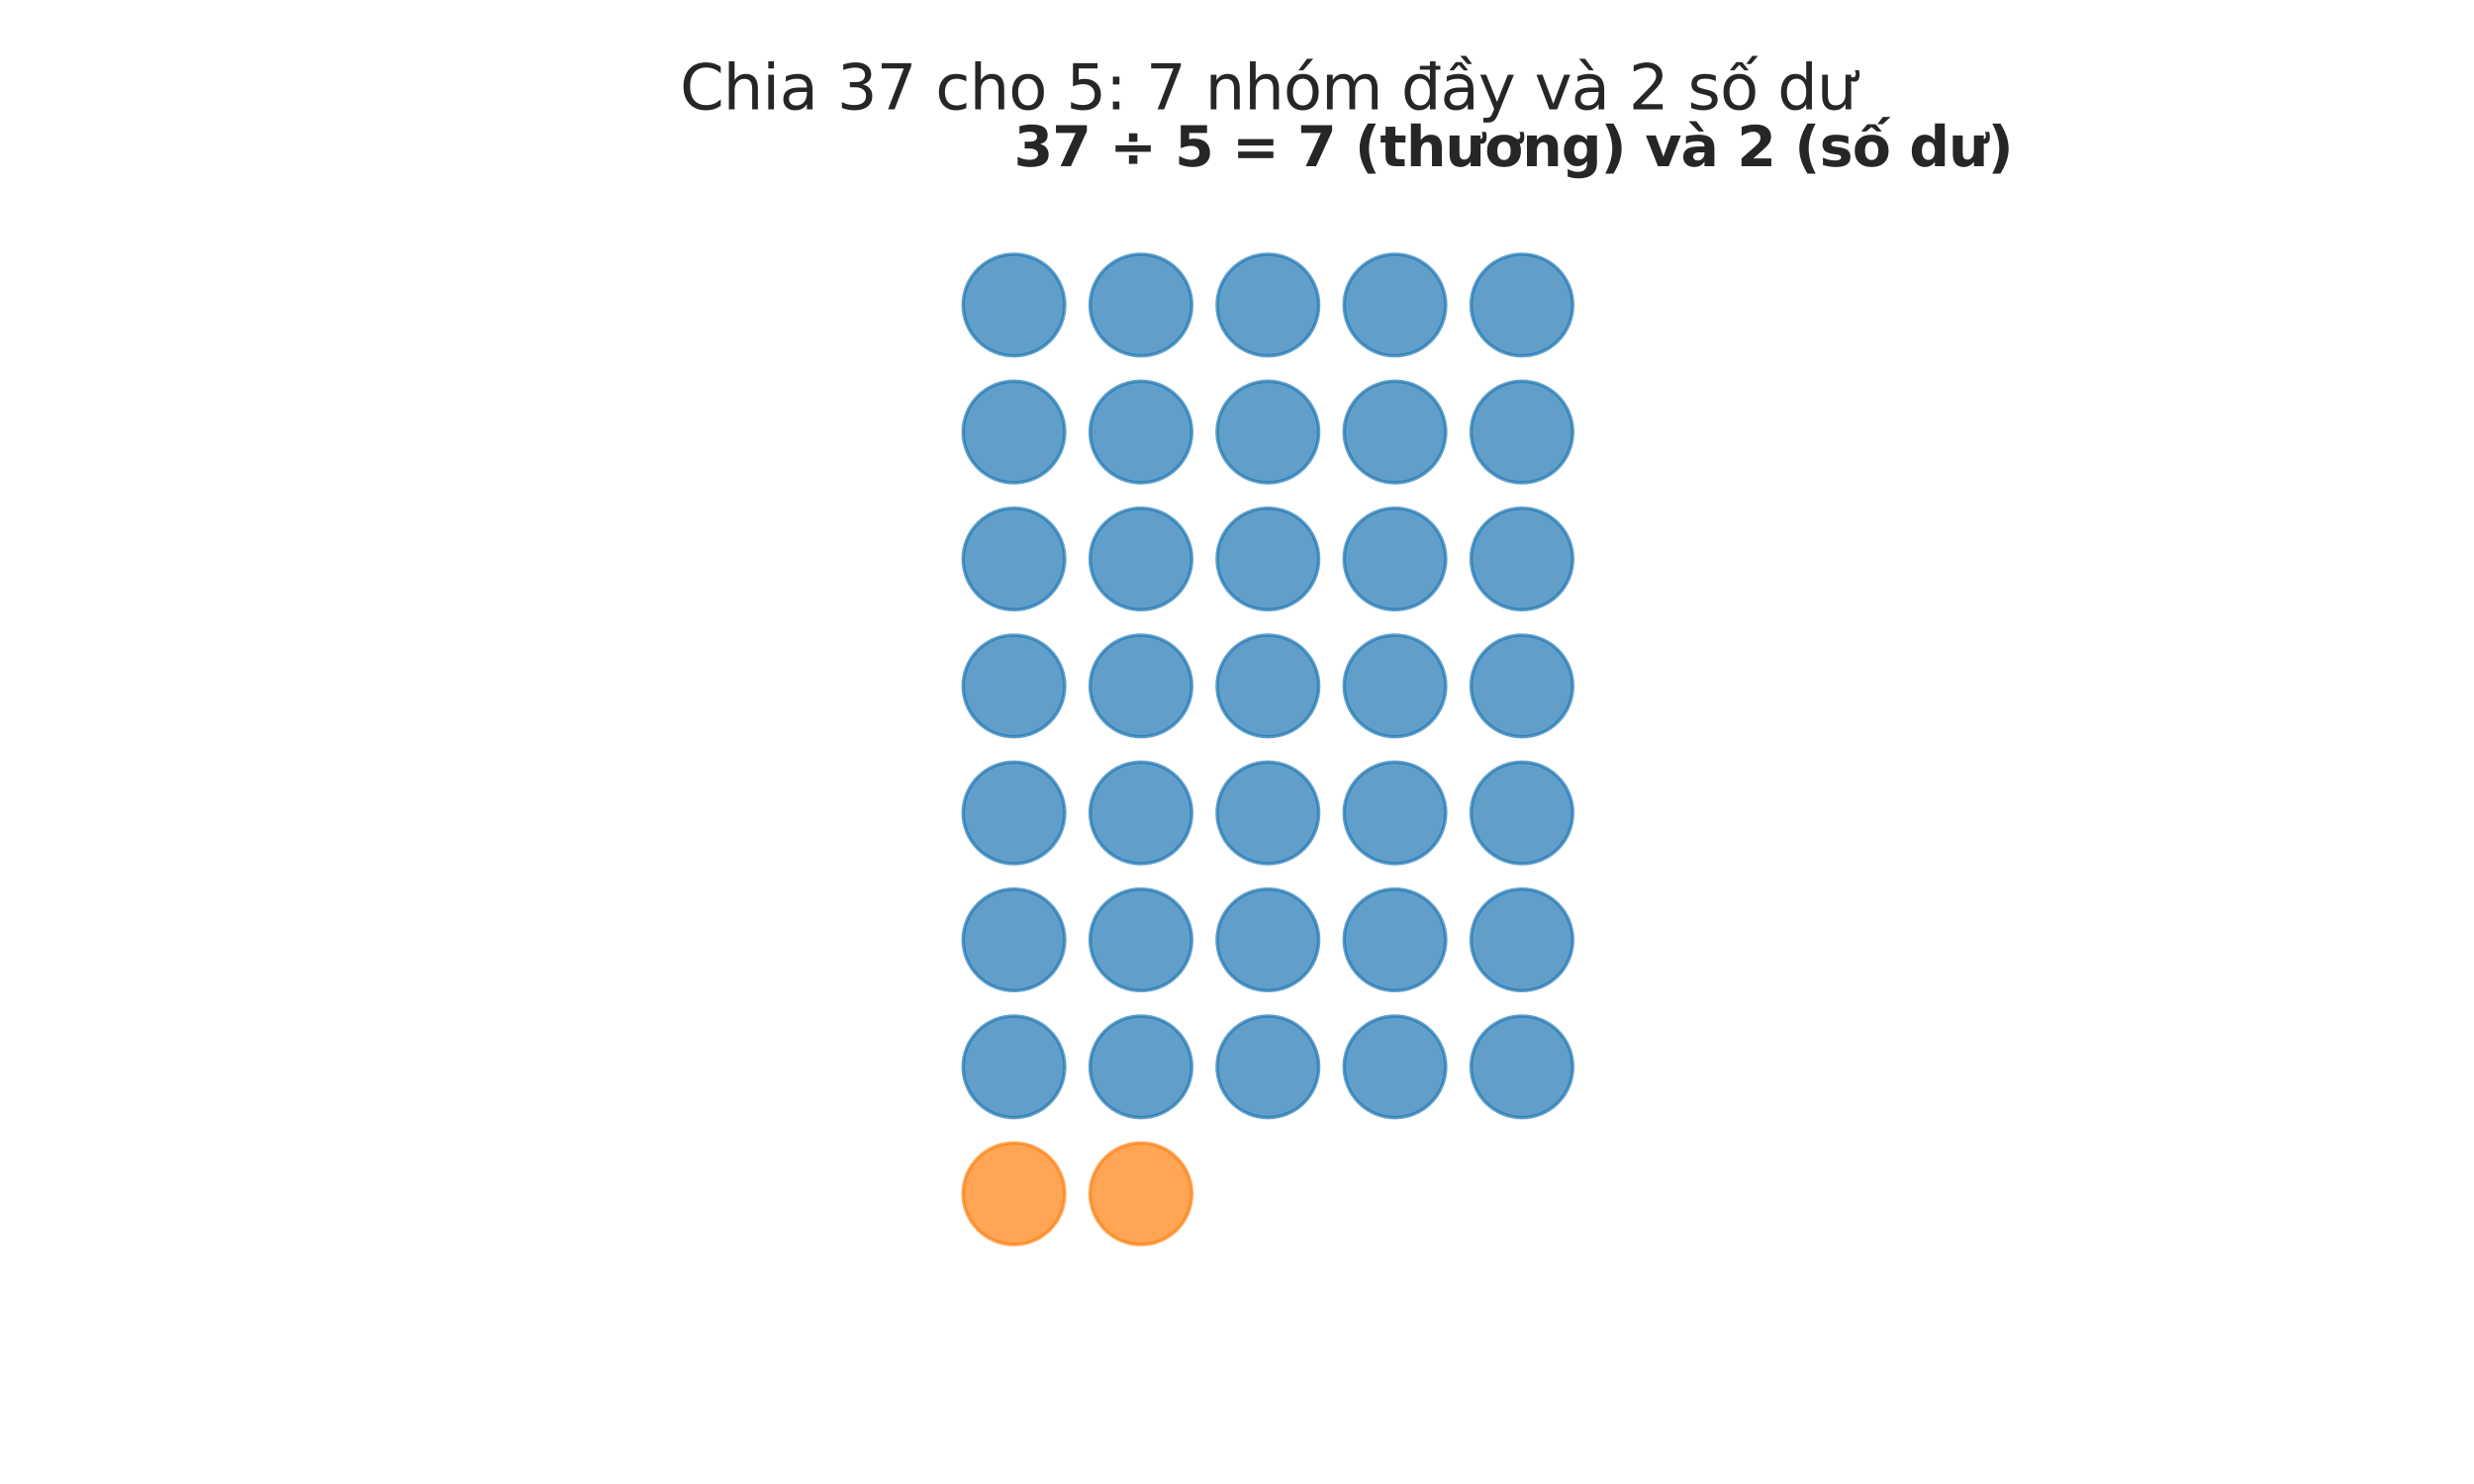 <?xml version="1.0" encoding="utf-8" standalone="no"?>
<!DOCTYPE svg PUBLIC "-//W3C//DTD SVG 1.1//EN"
  "http://www.w3.org/Graphics/SVG/1.1/DTD/svg11.dtd">
<svg xmlns:xlink="http://www.w3.org/1999/xlink" width="720pt" height="432pt" viewBox="0 0 720 432" xmlns="http://www.w3.org/2000/svg" version="1.1">
 <defs>
  <style type="text/css">*{stroke-linejoin: round; stroke-linecap: butt}</style>
 </defs>
 <g id="figure_1">
  <g id="patch_1">
   <path d="M 0 432 
L 720 432 
L 720 0 
L 0 0 
z
" style="fill: #ffffff"/>
  </g>
  <g id="axes_1">
   <g id="patch_2">
    <path d="M 295.08 103.584 
C 299.001 103.584 302.761 102.026 305.534 99.254 
C 308.306 96.481 309.864 92.721 309.864 88.8 
C 309.864 84.879 308.306 81.119 305.534 78.346 
C 302.761 75.574 299.001 74.016 295.08 74.016 
C 291.159 74.016 287.399 75.574 284.626 78.346 
C 281.854 81.119 280.296 84.879 280.296 88.8 
C 280.296 92.721 281.854 96.481 284.626 99.254 
C 287.399 102.026 291.159 103.584 295.08 103.584 
z
" clip-path="url(#p9a224da00a)" style="fill: #1f77b4; opacity: 0.7; stroke: #1f77b4; stroke-linejoin: miter"/>
   </g>
   <g id="patch_3">
    <path d="M 332.04 103.584 
C 335.961 103.584 339.721 102.026 342.494 99.254 
C 345.266 96.481 346.824 92.721 346.824 88.8 
C 346.824 84.879 345.266 81.119 342.494 78.346 
C 339.721 75.574 335.961 74.016 332.04 74.016 
C 328.119 74.016 324.359 75.574 321.586 78.346 
C 318.814 81.119 317.256 84.879 317.256 88.8 
C 317.256 92.721 318.814 96.481 321.586 99.254 
C 324.359 102.026 328.119 103.584 332.04 103.584 
z
" clip-path="url(#p9a224da00a)" style="fill: #1f77b4; opacity: 0.7; stroke: #1f77b4; stroke-linejoin: miter"/>
   </g>
   <g id="patch_4">
    <path d="M 369 103.584 
C 372.921 103.584 376.681 102.026 379.454 99.254 
C 382.226 96.481 383.784 92.721 383.784 88.8 
C 383.784 84.879 382.226 81.119 379.454 78.346 
C 376.681 75.574 372.921 74.016 369 74.016 
C 365.079 74.016 361.319 75.574 358.546 78.346 
C 355.774 81.119 354.216 84.879 354.216 88.8 
C 354.216 92.721 355.774 96.481 358.546 99.254 
C 361.319 102.026 365.079 103.584 369 103.584 
z
" clip-path="url(#p9a224da00a)" style="fill: #1f77b4; opacity: 0.7; stroke: #1f77b4; stroke-linejoin: miter"/>
   </g>
   <g id="patch_5">
    <path d="M 405.96 103.584 
C 409.881 103.584 413.641 102.026 416.414 99.254 
C 419.186 96.481 420.744 92.721 420.744 88.8 
C 420.744 84.879 419.186 81.119 416.414 78.346 
C 413.641 75.574 409.881 74.016 405.96 74.016 
C 402.039 74.016 398.279 75.574 395.506 78.346 
C 392.734 81.119 391.176 84.879 391.176 88.8 
C 391.176 92.721 392.734 96.481 395.506 99.254 
C 398.279 102.026 402.039 103.584 405.96 103.584 
z
" clip-path="url(#p9a224da00a)" style="fill: #1f77b4; opacity: 0.7; stroke: #1f77b4; stroke-linejoin: miter"/>
   </g>
   <g id="patch_6">
    <path d="M 442.92 103.584 
C 446.841 103.584 450.601 102.026 453.374 99.254 
C 456.146 96.481 457.704 92.721 457.704 88.8 
C 457.704 84.879 456.146 81.119 453.374 78.346 
C 450.601 75.574 446.841 74.016 442.92 74.016 
C 438.999 74.016 435.239 75.574 432.466 78.346 
C 429.694 81.119 428.136 84.879 428.136 88.8 
C 428.136 92.721 429.694 96.481 432.466 99.254 
C 435.239 102.026 438.999 103.584 442.92 103.584 
z
" clip-path="url(#p9a224da00a)" style="fill: #1f77b4; opacity: 0.7; stroke: #1f77b4; stroke-linejoin: miter"/>
   </g>
   <g id="patch_7">
    <path d="M 295.08 140.544 
C 299.001 140.544 302.761 138.986 305.534 136.214 
C 308.306 133.441 309.864 129.681 309.864 125.76 
C 309.864 121.839 308.306 118.079 305.534 115.306 
C 302.761 112.534 299.001 110.976 295.08 110.976 
C 291.159 110.976 287.399 112.534 284.626 115.306 
C 281.854 118.079 280.296 121.839 280.296 125.76 
C 280.296 129.681 281.854 133.441 284.626 136.214 
C 287.399 138.986 291.159 140.544 295.08 140.544 
z
" clip-path="url(#p9a224da00a)" style="fill: #1f77b4; opacity: 0.7; stroke: #1f77b4; stroke-linejoin: miter"/>
   </g>
   <g id="patch_8">
    <path d="M 332.04 140.544 
C 335.961 140.544 339.721 138.986 342.494 136.214 
C 345.266 133.441 346.824 129.681 346.824 125.76 
C 346.824 121.839 345.266 118.079 342.494 115.306 
C 339.721 112.534 335.961 110.976 332.04 110.976 
C 328.119 110.976 324.359 112.534 321.586 115.306 
C 318.814 118.079 317.256 121.839 317.256 125.76 
C 317.256 129.681 318.814 133.441 321.586 136.214 
C 324.359 138.986 328.119 140.544 332.04 140.544 
z
" clip-path="url(#p9a224da00a)" style="fill: #1f77b4; opacity: 0.7; stroke: #1f77b4; stroke-linejoin: miter"/>
   </g>
   <g id="patch_9">
    <path d="M 369 140.544 
C 372.921 140.544 376.681 138.986 379.454 136.214 
C 382.226 133.441 383.784 129.681 383.784 125.76 
C 383.784 121.839 382.226 118.079 379.454 115.306 
C 376.681 112.534 372.921 110.976 369 110.976 
C 365.079 110.976 361.319 112.534 358.546 115.306 
C 355.774 118.079 354.216 121.839 354.216 125.76 
C 354.216 129.681 355.774 133.441 358.546 136.214 
C 361.319 138.986 365.079 140.544 369 140.544 
z
" clip-path="url(#p9a224da00a)" style="fill: #1f77b4; opacity: 0.7; stroke: #1f77b4; stroke-linejoin: miter"/>
   </g>
   <g id="patch_10">
    <path d="M 405.96 140.544 
C 409.881 140.544 413.641 138.986 416.414 136.214 
C 419.186 133.441 420.744 129.681 420.744 125.76 
C 420.744 121.839 419.186 118.079 416.414 115.306 
C 413.641 112.534 409.881 110.976 405.96 110.976 
C 402.039 110.976 398.279 112.534 395.506 115.306 
C 392.734 118.079 391.176 121.839 391.176 125.76 
C 391.176 129.681 392.734 133.441 395.506 136.214 
C 398.279 138.986 402.039 140.544 405.96 140.544 
z
" clip-path="url(#p9a224da00a)" style="fill: #1f77b4; opacity: 0.7; stroke: #1f77b4; stroke-linejoin: miter"/>
   </g>
   <g id="patch_11">
    <path d="M 442.92 140.544 
C 446.841 140.544 450.601 138.986 453.374 136.214 
C 456.146 133.441 457.704 129.681 457.704 125.76 
C 457.704 121.839 456.146 118.079 453.374 115.306 
C 450.601 112.534 446.841 110.976 442.92 110.976 
C 438.999 110.976 435.239 112.534 432.466 115.306 
C 429.694 118.079 428.136 121.839 428.136 125.76 
C 428.136 129.681 429.694 133.441 432.466 136.214 
C 435.239 138.986 438.999 140.544 442.92 140.544 
z
" clip-path="url(#p9a224da00a)" style="fill: #1f77b4; opacity: 0.7; stroke: #1f77b4; stroke-linejoin: miter"/>
   </g>
   <g id="patch_12">
    <path d="M 295.08 177.504 
C 299.001 177.504 302.761 175.946 305.534 173.174 
C 308.306 170.401 309.864 166.641 309.864 162.72 
C 309.864 158.799 308.306 155.039 305.534 152.266 
C 302.761 149.494 299.001 147.936 295.08 147.936 
C 291.159 147.936 287.399 149.494 284.626 152.266 
C 281.854 155.039 280.296 158.799 280.296 162.72 
C 280.296 166.641 281.854 170.401 284.626 173.174 
C 287.399 175.946 291.159 177.504 295.08 177.504 
z
" clip-path="url(#p9a224da00a)" style="fill: #1f77b4; opacity: 0.7; stroke: #1f77b4; stroke-linejoin: miter"/>
   </g>
   <g id="patch_13">
    <path d="M 332.04 177.504 
C 335.961 177.504 339.721 175.946 342.494 173.174 
C 345.266 170.401 346.824 166.641 346.824 162.72 
C 346.824 158.799 345.266 155.039 342.494 152.266 
C 339.721 149.494 335.961 147.936 332.04 147.936 
C 328.119 147.936 324.359 149.494 321.586 152.266 
C 318.814 155.039 317.256 158.799 317.256 162.72 
C 317.256 166.641 318.814 170.401 321.586 173.174 
C 324.359 175.946 328.119 177.504 332.04 177.504 
z
" clip-path="url(#p9a224da00a)" style="fill: #1f77b4; opacity: 0.7; stroke: #1f77b4; stroke-linejoin: miter"/>
   </g>
   <g id="patch_14">
    <path d="M 369 177.504 
C 372.921 177.504 376.681 175.946 379.454 173.174 
C 382.226 170.401 383.784 166.641 383.784 162.72 
C 383.784 158.799 382.226 155.039 379.454 152.266 
C 376.681 149.494 372.921 147.936 369 147.936 
C 365.079 147.936 361.319 149.494 358.546 152.266 
C 355.774 155.039 354.216 158.799 354.216 162.72 
C 354.216 166.641 355.774 170.401 358.546 173.174 
C 361.319 175.946 365.079 177.504 369 177.504 
z
" clip-path="url(#p9a224da00a)" style="fill: #1f77b4; opacity: 0.7; stroke: #1f77b4; stroke-linejoin: miter"/>
   </g>
   <g id="patch_15">
    <path d="M 405.96 177.504 
C 409.881 177.504 413.641 175.946 416.414 173.174 
C 419.186 170.401 420.744 166.641 420.744 162.72 
C 420.744 158.799 419.186 155.039 416.414 152.266 
C 413.641 149.494 409.881 147.936 405.96 147.936 
C 402.039 147.936 398.279 149.494 395.506 152.266 
C 392.734 155.039 391.176 158.799 391.176 162.72 
C 391.176 166.641 392.734 170.401 395.506 173.174 
C 398.279 175.946 402.039 177.504 405.96 177.504 
z
" clip-path="url(#p9a224da00a)" style="fill: #1f77b4; opacity: 0.7; stroke: #1f77b4; stroke-linejoin: miter"/>
   </g>
   <g id="patch_16">
    <path d="M 442.92 177.504 
C 446.841 177.504 450.601 175.946 453.374 173.174 
C 456.146 170.401 457.704 166.641 457.704 162.72 
C 457.704 158.799 456.146 155.039 453.374 152.266 
C 450.601 149.494 446.841 147.936 442.92 147.936 
C 438.999 147.936 435.239 149.494 432.466 152.266 
C 429.694 155.039 428.136 158.799 428.136 162.72 
C 428.136 166.641 429.694 170.401 432.466 173.174 
C 435.239 175.946 438.999 177.504 442.92 177.504 
z
" clip-path="url(#p9a224da00a)" style="fill: #1f77b4; opacity: 0.7; stroke: #1f77b4; stroke-linejoin: miter"/>
   </g>
   <g id="patch_17">
    <path d="M 295.08 214.464 
C 299.001 214.464 302.761 212.906 305.534 210.134 
C 308.306 207.361 309.864 203.601 309.864 199.68 
C 309.864 195.759 308.306 191.999 305.534 189.226 
C 302.761 186.454 299.001 184.896 295.08 184.896 
C 291.159 184.896 287.399 186.454 284.626 189.226 
C 281.854 191.999 280.296 195.759 280.296 199.68 
C 280.296 203.601 281.854 207.361 284.626 210.134 
C 287.399 212.906 291.159 214.464 295.08 214.464 
z
" clip-path="url(#p9a224da00a)" style="fill: #1f77b4; opacity: 0.7; stroke: #1f77b4; stroke-linejoin: miter"/>
   </g>
   <g id="patch_18">
    <path d="M 332.04 214.464 
C 335.961 214.464 339.721 212.906 342.494 210.134 
C 345.266 207.361 346.824 203.601 346.824 199.68 
C 346.824 195.759 345.266 191.999 342.494 189.226 
C 339.721 186.454 335.961 184.896 332.04 184.896 
C 328.119 184.896 324.359 186.454 321.586 189.226 
C 318.814 191.999 317.256 195.759 317.256 199.68 
C 317.256 203.601 318.814 207.361 321.586 210.134 
C 324.359 212.906 328.119 214.464 332.04 214.464 
z
" clip-path="url(#p9a224da00a)" style="fill: #1f77b4; opacity: 0.7; stroke: #1f77b4; stroke-linejoin: miter"/>
   </g>
   <g id="patch_19">
    <path d="M 369 214.464 
C 372.921 214.464 376.681 212.906 379.454 210.134 
C 382.226 207.361 383.784 203.601 383.784 199.68 
C 383.784 195.759 382.226 191.999 379.454 189.226 
C 376.681 186.454 372.921 184.896 369 184.896 
C 365.079 184.896 361.319 186.454 358.546 189.226 
C 355.774 191.999 354.216 195.759 354.216 199.68 
C 354.216 203.601 355.774 207.361 358.546 210.134 
C 361.319 212.906 365.079 214.464 369 214.464 
z
" clip-path="url(#p9a224da00a)" style="fill: #1f77b4; opacity: 0.7; stroke: #1f77b4; stroke-linejoin: miter"/>
   </g>
   <g id="patch_20">
    <path d="M 405.96 214.464 
C 409.881 214.464 413.641 212.906 416.414 210.134 
C 419.186 207.361 420.744 203.601 420.744 199.68 
C 420.744 195.759 419.186 191.999 416.414 189.226 
C 413.641 186.454 409.881 184.896 405.96 184.896 
C 402.039 184.896 398.279 186.454 395.506 189.226 
C 392.734 191.999 391.176 195.759 391.176 199.68 
C 391.176 203.601 392.734 207.361 395.506 210.134 
C 398.279 212.906 402.039 214.464 405.96 214.464 
z
" clip-path="url(#p9a224da00a)" style="fill: #1f77b4; opacity: 0.7; stroke: #1f77b4; stroke-linejoin: miter"/>
   </g>
   <g id="patch_21">
    <path d="M 442.92 214.464 
C 446.841 214.464 450.601 212.906 453.374 210.134 
C 456.146 207.361 457.704 203.601 457.704 199.68 
C 457.704 195.759 456.146 191.999 453.374 189.226 
C 450.601 186.454 446.841 184.896 442.92 184.896 
C 438.999 184.896 435.239 186.454 432.466 189.226 
C 429.694 191.999 428.136 195.759 428.136 199.68 
C 428.136 203.601 429.694 207.361 432.466 210.134 
C 435.239 212.906 438.999 214.464 442.92 214.464 
z
" clip-path="url(#p9a224da00a)" style="fill: #1f77b4; opacity: 0.7; stroke: #1f77b4; stroke-linejoin: miter"/>
   </g>
   <g id="patch_22">
    <path d="M 295.08 251.424 
C 299.001 251.424 302.761 249.866 305.534 247.094 
C 308.306 244.321 309.864 240.561 309.864 236.64 
C 309.864 232.719 308.306 228.959 305.534 226.186 
C 302.761 223.414 299.001 221.856 295.08 221.856 
C 291.159 221.856 287.399 223.414 284.626 226.186 
C 281.854 228.959 280.296 232.719 280.296 236.64 
C 280.296 240.561 281.854 244.321 284.626 247.094 
C 287.399 249.866 291.159 251.424 295.08 251.424 
z
" clip-path="url(#p9a224da00a)" style="fill: #1f77b4; opacity: 0.7; stroke: #1f77b4; stroke-linejoin: miter"/>
   </g>
   <g id="patch_23">
    <path d="M 332.04 251.424 
C 335.961 251.424 339.721 249.866 342.494 247.094 
C 345.266 244.321 346.824 240.561 346.824 236.64 
C 346.824 232.719 345.266 228.959 342.494 226.186 
C 339.721 223.414 335.961 221.856 332.04 221.856 
C 328.119 221.856 324.359 223.414 321.586 226.186 
C 318.814 228.959 317.256 232.719 317.256 236.64 
C 317.256 240.561 318.814 244.321 321.586 247.094 
C 324.359 249.866 328.119 251.424 332.04 251.424 
z
" clip-path="url(#p9a224da00a)" style="fill: #1f77b4; opacity: 0.7; stroke: #1f77b4; stroke-linejoin: miter"/>
   </g>
   <g id="patch_24">
    <path d="M 369 251.424 
C 372.921 251.424 376.681 249.866 379.454 247.094 
C 382.226 244.321 383.784 240.561 383.784 236.64 
C 383.784 232.719 382.226 228.959 379.454 226.186 
C 376.681 223.414 372.921 221.856 369 221.856 
C 365.079 221.856 361.319 223.414 358.546 226.186 
C 355.774 228.959 354.216 232.719 354.216 236.64 
C 354.216 240.561 355.774 244.321 358.546 247.094 
C 361.319 249.866 365.079 251.424 369 251.424 
z
" clip-path="url(#p9a224da00a)" style="fill: #1f77b4; opacity: 0.7; stroke: #1f77b4; stroke-linejoin: miter"/>
   </g>
   <g id="patch_25">
    <path d="M 405.96 251.424 
C 409.881 251.424 413.641 249.866 416.414 247.094 
C 419.186 244.321 420.744 240.561 420.744 236.64 
C 420.744 232.719 419.186 228.959 416.414 226.186 
C 413.641 223.414 409.881 221.856 405.96 221.856 
C 402.039 221.856 398.279 223.414 395.506 226.186 
C 392.734 228.959 391.176 232.719 391.176 236.64 
C 391.176 240.561 392.734 244.321 395.506 247.094 
C 398.279 249.866 402.039 251.424 405.96 251.424 
z
" clip-path="url(#p9a224da00a)" style="fill: #1f77b4; opacity: 0.7; stroke: #1f77b4; stroke-linejoin: miter"/>
   </g>
   <g id="patch_26">
    <path d="M 442.92 251.424 
C 446.841 251.424 450.601 249.866 453.374 247.094 
C 456.146 244.321 457.704 240.561 457.704 236.64 
C 457.704 232.719 456.146 228.959 453.374 226.186 
C 450.601 223.414 446.841 221.856 442.92 221.856 
C 438.999 221.856 435.239 223.414 432.466 226.186 
C 429.694 228.959 428.136 232.719 428.136 236.64 
C 428.136 240.561 429.694 244.321 432.466 247.094 
C 435.239 249.866 438.999 251.424 442.92 251.424 
z
" clip-path="url(#p9a224da00a)" style="fill: #1f77b4; opacity: 0.7; stroke: #1f77b4; stroke-linejoin: miter"/>
   </g>
   <g id="patch_27">
    <path d="M 295.08 288.384 
C 299.001 288.384 302.761 286.826 305.534 284.054 
C 308.306 281.281 309.864 277.521 309.864 273.6 
C 309.864 269.679 308.306 265.919 305.534 263.146 
C 302.761 260.374 299.001 258.816 295.08 258.816 
C 291.159 258.816 287.399 260.374 284.626 263.146 
C 281.854 265.919 280.296 269.679 280.296 273.6 
C 280.296 277.521 281.854 281.281 284.626 284.054 
C 287.399 286.826 291.159 288.384 295.08 288.384 
z
" clip-path="url(#p9a224da00a)" style="fill: #1f77b4; opacity: 0.7; stroke: #1f77b4; stroke-linejoin: miter"/>
   </g>
   <g id="patch_28">
    <path d="M 332.04 288.384 
C 335.961 288.384 339.721 286.826 342.494 284.054 
C 345.266 281.281 346.824 277.521 346.824 273.6 
C 346.824 269.679 345.266 265.919 342.494 263.146 
C 339.721 260.374 335.961 258.816 332.04 258.816 
C 328.119 258.816 324.359 260.374 321.586 263.146 
C 318.814 265.919 317.256 269.679 317.256 273.6 
C 317.256 277.521 318.814 281.281 321.586 284.054 
C 324.359 286.826 328.119 288.384 332.04 288.384 
z
" clip-path="url(#p9a224da00a)" style="fill: #1f77b4; opacity: 0.7; stroke: #1f77b4; stroke-linejoin: miter"/>
   </g>
   <g id="patch_29">
    <path d="M 369 288.384 
C 372.921 288.384 376.681 286.826 379.454 284.054 
C 382.226 281.281 383.784 277.521 383.784 273.6 
C 383.784 269.679 382.226 265.919 379.454 263.146 
C 376.681 260.374 372.921 258.816 369 258.816 
C 365.079 258.816 361.319 260.374 358.546 263.146 
C 355.774 265.919 354.216 269.679 354.216 273.6 
C 354.216 277.521 355.774 281.281 358.546 284.054 
C 361.319 286.826 365.079 288.384 369 288.384 
z
" clip-path="url(#p9a224da00a)" style="fill: #1f77b4; opacity: 0.7; stroke: #1f77b4; stroke-linejoin: miter"/>
   </g>
   <g id="patch_30">
    <path d="M 405.96 288.384 
C 409.881 288.384 413.641 286.826 416.414 284.054 
C 419.186 281.281 420.744 277.521 420.744 273.6 
C 420.744 269.679 419.186 265.919 416.414 263.146 
C 413.641 260.374 409.881 258.816 405.96 258.816 
C 402.039 258.816 398.279 260.374 395.506 263.146 
C 392.734 265.919 391.176 269.679 391.176 273.6 
C 391.176 277.521 392.734 281.281 395.506 284.054 
C 398.279 286.826 402.039 288.384 405.96 288.384 
z
" clip-path="url(#p9a224da00a)" style="fill: #1f77b4; opacity: 0.7; stroke: #1f77b4; stroke-linejoin: miter"/>
   </g>
   <g id="patch_31">
    <path d="M 442.92 288.384 
C 446.841 288.384 450.601 286.826 453.374 284.054 
C 456.146 281.281 457.704 277.521 457.704 273.6 
C 457.704 269.679 456.146 265.919 453.374 263.146 
C 450.601 260.374 446.841 258.816 442.92 258.816 
C 438.999 258.816 435.239 260.374 432.466 263.146 
C 429.694 265.919 428.136 269.679 428.136 273.6 
C 428.136 277.521 429.694 281.281 432.466 284.054 
C 435.239 286.826 438.999 288.384 442.92 288.384 
z
" clip-path="url(#p9a224da00a)" style="fill: #1f77b4; opacity: 0.7; stroke: #1f77b4; stroke-linejoin: miter"/>
   </g>
   <g id="patch_32">
    <path d="M 295.08 325.344 
C 299.001 325.344 302.761 323.786 305.534 321.014 
C 308.306 318.241 309.864 314.481 309.864 310.56 
C 309.864 306.639 308.306 302.879 305.534 300.106 
C 302.761 297.334 299.001 295.776 295.08 295.776 
C 291.159 295.776 287.399 297.334 284.626 300.106 
C 281.854 302.879 280.296 306.639 280.296 310.56 
C 280.296 314.481 281.854 318.241 284.626 321.014 
C 287.399 323.786 291.159 325.344 295.08 325.344 
z
" clip-path="url(#p9a224da00a)" style="fill: #1f77b4; opacity: 0.7; stroke: #1f77b4; stroke-linejoin: miter"/>
   </g>
   <g id="patch_33">
    <path d="M 332.04 325.344 
C 335.961 325.344 339.721 323.786 342.494 321.014 
C 345.266 318.241 346.824 314.481 346.824 310.56 
C 346.824 306.639 345.266 302.879 342.494 300.106 
C 339.721 297.334 335.961 295.776 332.04 295.776 
C 328.119 295.776 324.359 297.334 321.586 300.106 
C 318.814 302.879 317.256 306.639 317.256 310.56 
C 317.256 314.481 318.814 318.241 321.586 321.014 
C 324.359 323.786 328.119 325.344 332.04 325.344 
z
" clip-path="url(#p9a224da00a)" style="fill: #1f77b4; opacity: 0.7; stroke: #1f77b4; stroke-linejoin: miter"/>
   </g>
   <g id="patch_34">
    <path d="M 369 325.344 
C 372.921 325.344 376.681 323.786 379.454 321.014 
C 382.226 318.241 383.784 314.481 383.784 310.56 
C 383.784 306.639 382.226 302.879 379.454 300.106 
C 376.681 297.334 372.921 295.776 369 295.776 
C 365.079 295.776 361.319 297.334 358.546 300.106 
C 355.774 302.879 354.216 306.639 354.216 310.56 
C 354.216 314.481 355.774 318.241 358.546 321.014 
C 361.319 323.786 365.079 325.344 369 325.344 
z
" clip-path="url(#p9a224da00a)" style="fill: #1f77b4; opacity: 0.7; stroke: #1f77b4; stroke-linejoin: miter"/>
   </g>
   <g id="patch_35">
    <path d="M 405.96 325.344 
C 409.881 325.344 413.641 323.786 416.414 321.014 
C 419.186 318.241 420.744 314.481 420.744 310.56 
C 420.744 306.639 419.186 302.879 416.414 300.106 
C 413.641 297.334 409.881 295.776 405.96 295.776 
C 402.039 295.776 398.279 297.334 395.506 300.106 
C 392.734 302.879 391.176 306.639 391.176 310.56 
C 391.176 314.481 392.734 318.241 395.506 321.014 
C 398.279 323.786 402.039 325.344 405.96 325.344 
z
" clip-path="url(#p9a224da00a)" style="fill: #1f77b4; opacity: 0.7; stroke: #1f77b4; stroke-linejoin: miter"/>
   </g>
   <g id="patch_36">
    <path d="M 442.92 325.344 
C 446.841 325.344 450.601 323.786 453.374 321.014 
C 456.146 318.241 457.704 314.481 457.704 310.56 
C 457.704 306.639 456.146 302.879 453.374 300.106 
C 450.601 297.334 446.841 295.776 442.92 295.776 
C 438.999 295.776 435.239 297.334 432.466 300.106 
C 429.694 302.879 428.136 306.639 428.136 310.56 
C 428.136 314.481 429.694 318.241 432.466 321.014 
C 435.239 323.786 438.999 325.344 442.92 325.344 
z
" clip-path="url(#p9a224da00a)" style="fill: #1f77b4; opacity: 0.7; stroke: #1f77b4; stroke-linejoin: miter"/>
   </g>
   <g id="patch_37">
    <path d="M 295.08 362.304 
C 299.001 362.304 302.761 360.746 305.534 357.974 
C 308.306 355.201 309.864 351.441 309.864 347.52 
C 309.864 343.599 308.306 339.839 305.534 337.066 
C 302.761 334.294 299.001 332.736 295.08 332.736 
C 291.159 332.736 287.399 334.294 284.626 337.066 
C 281.854 339.839 280.296 343.599 280.296 347.52 
C 280.296 351.441 281.854 355.201 284.626 357.974 
C 287.399 360.746 291.159 362.304 295.08 362.304 
z
" clip-path="url(#p9a224da00a)" style="fill: #ff7f0e; opacity: 0.7; stroke: #ff7f0e; stroke-linejoin: miter"/>
   </g>
   <g id="patch_38">
    <path d="M 332.04 362.304 
C 335.961 362.304 339.721 360.746 342.494 357.974 
C 345.266 355.201 346.824 351.441 346.824 347.52 
C 346.824 343.599 345.266 339.839 342.494 337.066 
C 339.721 334.294 335.961 332.736 332.04 332.736 
C 328.119 332.736 324.359 334.294 321.586 337.066 
C 318.814 339.839 317.256 343.599 317.256 347.52 
C 317.256 351.441 318.814 355.201 321.586 357.974 
C 324.359 360.746 328.119 362.304 332.04 362.304 
z
" clip-path="url(#p9a224da00a)" style="fill: #ff7f0e; opacity: 0.7; stroke: #ff7f0e; stroke-linejoin: miter"/>
   </g>
   <g id="text_1">
    <!-- 37 ÷ 5 = 7 (thương) và 2 (số dư) -->
    <g style="fill: #262626" transform="translate(295.08 48.388) scale(0.16 -0.16)">
     <defs>
      <path id="DejaVuSans-Bold-33" d="M 2981 2516 
Q 3453 2394 3698 2092 
Q 3944 1791 3944 1325 
Q 3944 631 3412 270 
Q 2881 -91 1863 -91 
Q 1503 -91 1142 -33 
Q 781 25 428 141 
L 428 1069 
Q 766 900 1098 814 
Q 1431 728 1753 728 
Q 2231 728 2486 893 
Q 2741 1059 2741 1369 
Q 2741 1688 2480 1852 
Q 2219 2016 1709 2016 
L 1228 2016 
L 1228 2791 
L 1734 2791 
Q 2188 2791 2409 2933 
Q 2631 3075 2631 3366 
Q 2631 3634 2415 3781 
Q 2200 3928 1806 3928 
Q 1516 3928 1219 3862 
Q 922 3797 628 3669 
L 628 4550 
Q 984 4650 1334 4700 
Q 1684 4750 2022 4750 
Q 2931 4750 3382 4451 
Q 3834 4153 3834 3553 
Q 3834 3144 3618 2883 
Q 3403 2622 2981 2516 
z
" transform="scale(0.016)"/>
      <path id="DejaVuSans-Bold-37" d="M 428 4666 
L 3944 4666 
L 3944 3988 
L 2125 0 
L 953 0 
L 2675 3781 
L 428 3781 
L 428 4666 
z
" transform="scale(0.016)"/>
      <path id="DejaVuSans-Bold-20" transform="scale(0.016)"/>
      <path id="DejaVuSans-Bold-f7" d="M 2203 1234 
L 3163 1234 
L 3163 269 
L 2203 269 
L 2203 1234 
z
M 2203 3744 
L 3163 3744 
L 3163 2778 
L 2203 2778 
L 2203 3744 
z
M 678 2375 
L 4684 2375 
L 4684 1638 
L 678 1638 
L 678 2375 
z
" transform="scale(0.016)"/>
      <path id="DejaVuSans-Bold-35" d="M 678 4666 
L 3669 4666 
L 3669 3781 
L 1638 3781 
L 1638 3059 
Q 1775 3097 1914 3117 
Q 2053 3138 2203 3138 
Q 3056 3138 3531 2711 
Q 4006 2284 4006 1522 
Q 4006 766 3489 337 
Q 2972 -91 2053 -91 
Q 1656 -91 1267 -14 
Q 878 63 494 219 
L 494 1166 
Q 875 947 1217 837 
Q 1559 728 1863 728 
Q 2300 728 2551 942 
Q 2803 1156 2803 1522 
Q 2803 1891 2551 2103 
Q 2300 2316 1863 2316 
Q 1603 2316 1309 2248 
Q 1016 2181 678 2041 
L 678 4666 
z
" transform="scale(0.016)"/>
      <path id="DejaVuSans-Bold-3d" d="M 678 3084 
L 4684 3084 
L 4684 2350 
L 678 2350 
L 678 3084 
z
M 678 1663 
L 4684 1663 
L 4684 922 
L 678 922 
L 678 1663 
z
" transform="scale(0.016)"/>
      <path id="DejaVuSans-Bold-28" d="M 2413 -844 
L 1484 -844 
Q 1006 -72 778 623 
Q 550 1319 550 2003 
Q 550 2688 779 3389 
Q 1009 4091 1484 4856 
L 2413 4856 
Q 2013 4116 1813 3408 
Q 1613 2700 1613 2009 
Q 1613 1319 1811 609 
Q 2009 -100 2413 -844 
z
" transform="scale(0.016)"/>
      <path id="DejaVuSans-Bold-74" d="M 1759 4494 
L 1759 3500 
L 2913 3500 
L 2913 2700 
L 1759 2700 
L 1759 1216 
Q 1759 972 1856 886 
Q 1953 800 2241 800 
L 2816 800 
L 2816 0 
L 1856 0 
Q 1194 0 917 276 
Q 641 553 641 1216 
L 641 2700 
L 84 2700 
L 84 3500 
L 641 3500 
L 641 4494 
L 1759 4494 
z
" transform="scale(0.016)"/>
      <path id="DejaVuSans-Bold-68" d="M 4056 2131 
L 4056 0 
L 2931 0 
L 2931 347 
L 2931 1625 
Q 2931 2084 2911 2256 
Q 2891 2428 2841 2509 
Q 2775 2619 2662 2680 
Q 2550 2741 2406 2741 
Q 2056 2741 1856 2470 
Q 1656 2200 1656 1722 
L 1656 0 
L 538 0 
L 538 4863 
L 1656 4863 
L 1656 2988 
Q 1909 3294 2193 3439 
Q 2478 3584 2822 3584 
Q 3428 3584 3742 3212 
Q 4056 2841 4056 2131 
z
" transform="scale(0.016)"/>
      <path id="DejaVuSans-Bold-1b0" d="M 3441 2909 
L 3441 3350 
Q 3651 3194 3765 3134 
Q 3879 3075 3960 3075 
Q 4082 3075 4158 3167 
Q 4235 3259 4235 3413 
Q 4235 3534 4211 3654 
Q 4188 3775 4138 3900 
L 4626 3900 
Q 4660 3728 4677 3581 
Q 4694 3434 4694 3306 
Q 4694 2947 4550 2755 
Q 4407 2563 4138 2563 
Q 3973 2563 3802 2647 
Q 3632 2731 3441 2909 
z
M 484 1363 
L 484 3500 
L 1609 3500 
L 1609 3150 
Q 1609 2866 1606 2436 
Q 1603 2006 1603 1863 
Q 1603 1441 1625 1255 
Q 1647 1069 1700 984 
Q 1768 875 1879 815 
Q 1990 756 2134 756 
Q 2484 756 2684 1025 
Q 2884 1294 2884 1772 
L 2884 3500 
L 4003 3500 
L 4003 0 
L 2884 0 
L 2884 506 
Q 2631 200 2348 54 
Q 2065 -91 1725 -91 
Q 1118 -91 801 281 
Q 484 653 484 1363 
z
" transform="scale(0.016)"/>
      <path id="DejaVuSans-Bold-1a1" d="M 3281 2909 
L 3281 3350 
Q 3491 3194 3605 3134 
Q 3719 3075 3800 3075 
Q 3922 3075 3998 3167 
Q 4075 3259 4075 3413 
Q 4075 3534 4051 3654 
Q 4028 3775 3978 3900 
L 4466 3900 
Q 4500 3728 4517 3581 
Q 4534 3434 4534 3306 
Q 4534 2947 4390 2755 
Q 4247 2563 3978 2563 
Q 3813 2563 3642 2647 
Q 3472 2731 3281 2909 
z
M 2227 2784 
Q 1855 2784 1660 2517 
Q 1465 2250 1465 1747 
Q 1465 1244 1660 976 
Q 1855 709 2227 709 
Q 2593 709 2786 976 
Q 2980 1244 2980 1747 
Q 2980 2250 2786 2517 
Q 2593 2784 2227 2784 
z
M 2227 3584 
Q 3130 3584 3638 3096 
Q 4146 2609 4146 1747 
Q 4146 884 3638 396 
Q 3130 -91 2227 -91 
Q 1321 -91 810 396 
Q 299 884 299 1747 
Q 299 2609 810 3096 
Q 1321 3584 2227 3584 
z
" transform="scale(0.016)"/>
      <path id="DejaVuSans-Bold-6e" d="M 4056 2131 
L 4056 0 
L 2931 0 
L 2931 347 
L 2931 1631 
Q 2931 2084 2911 2256 
Q 2891 2428 2841 2509 
Q 2775 2619 2662 2680 
Q 2550 2741 2406 2741 
Q 2056 2741 1856 2470 
Q 1656 2200 1656 1722 
L 1656 0 
L 538 0 
L 538 3500 
L 1656 3500 
L 1656 2988 
Q 1909 3294 2193 3439 
Q 2478 3584 2822 3584 
Q 3428 3584 3742 3212 
Q 4056 2841 4056 2131 
z
" transform="scale(0.016)"/>
      <path id="DejaVuSans-Bold-67" d="M 2919 594 
Q 2688 288 2409 144 
Q 2131 0 1766 0 
Q 1125 0 706 504 
Q 288 1009 288 1791 
Q 288 2575 706 3076 
Q 1125 3578 1766 3578 
Q 2131 3578 2409 3434 
Q 2688 3291 2919 2981 
L 2919 3500 
L 4044 3500 
L 4044 353 
Q 4044 -491 3511 -936 
Q 2978 -1381 1966 -1381 
Q 1638 -1381 1331 -1331 
Q 1025 -1281 716 -1178 
L 716 -306 
Q 1009 -475 1290 -558 
Q 1572 -641 1856 -641 
Q 2406 -641 2662 -400 
Q 2919 -159 2919 353 
L 2919 594 
z
M 2181 2772 
Q 1834 2772 1640 2515 
Q 1447 2259 1447 1791 
Q 1447 1309 1634 1061 
Q 1822 813 2181 813 
Q 2531 813 2725 1069 
Q 2919 1325 2919 1791 
Q 2919 2259 2725 2515 
Q 2531 2772 2181 2772 
z
" transform="scale(0.016)"/>
      <path id="DejaVuSans-Bold-29" d="M 513 -844 
Q 913 -100 1113 609 
Q 1313 1319 1313 2009 
Q 1313 2700 1113 3408 
Q 913 4116 513 4856 
L 1441 4856 
Q 1916 4091 2145 3389 
Q 2375 2688 2375 2003 
Q 2375 1319 2147 623 
Q 1919 -72 1441 -844 
L 513 -844 
z
" transform="scale(0.016)"/>
      <path id="DejaVuSans-Bold-76" d="M 97 3500 
L 1216 3500 
L 2088 1081 
L 2956 3500 
L 4078 3500 
L 2700 0 
L 1472 0 
L 97 3500 
z
" transform="scale(0.016)"/>
      <path id="DejaVuSans-Bold-e0" d="M 2106 1575 
Q 1756 1575 1579 1456 
Q 1403 1338 1403 1106 
Q 1403 894 1545 773 
Q 1688 653 1941 653 
Q 2256 653 2472 879 
Q 2688 1106 2688 1447 
L 2688 1575 
L 2106 1575 
z
M 3816 1997 
L 3816 0 
L 2688 0 
L 2688 519 
Q 2463 200 2181 54 
Q 1900 -91 1497 -91 
Q 953 -91 614 226 
Q 275 544 275 1050 
Q 275 1666 698 1953 
Q 1122 2241 2028 2241 
L 2688 2241 
L 2688 2328 
Q 2688 2594 2478 2717 
Q 2269 2841 1825 2841 
Q 1466 2841 1156 2769 
Q 847 2697 581 2553 
L 581 3406 
Q 941 3494 1303 3539 
Q 1666 3584 2028 3584 
Q 2975 3584 3395 3211 
Q 3816 2838 3816 1997 
z
M 1762 5119 
L 2643 3944 
L 2031 3944 
L 878 5119 
L 1762 5119 
z
" transform="scale(0.016)"/>
      <path id="DejaVuSans-Bold-32" d="M 1844 884 
L 3897 884 
L 3897 0 
L 506 0 
L 506 884 
L 2209 2388 
Q 2438 2594 2547 2791 
Q 2656 2988 2656 3200 
Q 2656 3528 2436 3728 
Q 2216 3928 1850 3928 
Q 1569 3928 1234 3808 
Q 900 3688 519 3450 
L 519 4475 
Q 925 4609 1322 4679 
Q 1719 4750 2100 4750 
Q 2938 4750 3402 4381 
Q 3866 4013 3866 3353 
Q 3866 2972 3669 2642 
Q 3472 2313 2841 1759 
L 1844 884 
z
" transform="scale(0.016)"/>
      <path id="DejaVuSans-Bold-73" d="M 3272 3391 
L 3272 2541 
Q 2913 2691 2578 2766 
Q 2244 2841 1947 2841 
Q 1628 2841 1473 2761 
Q 1319 2681 1319 2516 
Q 1319 2381 1436 2309 
Q 1553 2238 1856 2203 
L 2053 2175 
Q 2913 2066 3209 1816 
Q 3506 1566 3506 1031 
Q 3506 472 3093 190 
Q 2681 -91 1863 -91 
Q 1516 -91 1145 -36 
Q 775 19 384 128 
L 384 978 
Q 719 816 1070 734 
Q 1422 653 1784 653 
Q 2113 653 2278 743 
Q 2444 834 2444 1013 
Q 2444 1163 2330 1236 
Q 2216 1309 1875 1350 
L 1678 1375 
Q 931 1469 631 1722 
Q 331 1975 331 2491 
Q 331 3047 712 3315 
Q 1094 3584 1881 3584 
Q 2191 3584 2531 3537 
Q 2872 3491 3272 3391 
z
" transform="scale(0.016)"/>
      <path id="DejaVuSans-Bold-1ed1" d="M 2203 2784 
Q 1831 2784 1636 2517 
Q 1441 2250 1441 1747 
Q 1441 1244 1636 976 
Q 1831 709 2203 709 
Q 2569 709 2762 976 
Q 2956 1244 2956 1747 
Q 2956 2250 2762 2517 
Q 2569 2784 2203 2784 
z
M 2203 3584 
Q 3106 3584 3614 3096 
Q 4122 2609 4122 1747 
Q 4122 884 3614 396 
Q 3106 -91 2203 -91 
Q 1297 -91 786 396 
Q 275 884 275 1747 
Q 275 2609 786 3096 
Q 1297 3584 2203 3584 
z
M 1703 4769 
L 2665 4769 
L 3362 3944 
L 2806 3944 
L 2184 4447 
L 1562 3944 
L 1006 3944 
L 1703 4769 
z
M 3463 5601 
L 4348 5601 
L 3457 4776 
L 2845 4776 
L 3463 5601 
z
" transform="scale(0.016)"/>
      <path id="DejaVuSans-Bold-64" d="M 2919 2988 
L 2919 4863 
L 4044 4863 
L 4044 0 
L 2919 0 
L 2919 506 
Q 2688 197 2409 53 
Q 2131 -91 1766 -91 
Q 1119 -91 703 423 
Q 288 938 288 1747 
Q 288 2556 703 3070 
Q 1119 3584 1766 3584 
Q 2128 3584 2408 3439 
Q 2688 3294 2919 2988 
z
M 2181 722 
Q 2541 722 2730 984 
Q 2919 1247 2919 1747 
Q 2919 2247 2730 2509 
Q 2541 2772 2181 2772 
Q 1825 2772 1636 2509 
Q 1447 2247 1447 1747 
Q 1447 1247 1636 984 
Q 1825 722 2181 722 
z
" transform="scale(0.016)"/>
     </defs>
     <use xlink:href="#DejaVuSans-Bold-33"/>
     <use xlink:href="#DejaVuSans-Bold-37" transform="translate(69.58 0)"/>
     <use xlink:href="#DejaVuSans-Bold-20" transform="translate(139.16 0)"/>
     <use xlink:href="#DejaVuSans-Bold-f7" transform="translate(173.975 0)"/>
     <use xlink:href="#DejaVuSans-Bold-20" transform="translate(257.764 0)"/>
     <use xlink:href="#DejaVuSans-Bold-35" transform="translate(292.578 0)"/>
     <use xlink:href="#DejaVuSans-Bold-20" transform="translate(362.158 0)"/>
     <use xlink:href="#DejaVuSans-Bold-3d" transform="translate(396.973 0)"/>
     <use xlink:href="#DejaVuSans-Bold-20" transform="translate(480.762 0)"/>
     <use xlink:href="#DejaVuSans-Bold-37" transform="translate(515.576 0)"/>
     <use xlink:href="#DejaVuSans-Bold-20" transform="translate(585.156 0)"/>
     <use xlink:href="#DejaVuSans-Bold-28" transform="translate(619.971 0)"/>
     <use xlink:href="#DejaVuSans-Bold-74" transform="translate(665.674 0)"/>
     <use xlink:href="#DejaVuSans-Bold-68" transform="translate(713.477 0)"/>
     <use xlink:href="#DejaVuSans-Bold-1b0" transform="translate(784.668 0)"/>
     <use xlink:href="#DejaVuSans-Bold-1a1" transform="translate(855.859 0)"/>
     <use xlink:href="#DejaVuSans-Bold-6e" transform="translate(924.561 0)"/>
     <use xlink:href="#DejaVuSans-Bold-67" transform="translate(995.752 0)"/>
     <use xlink:href="#DejaVuSans-Bold-29" transform="translate(1067.334 0)"/>
     <use xlink:href="#DejaVuSans-Bold-20" transform="translate(1113.037 0)"/>
     <use xlink:href="#DejaVuSans-Bold-76" transform="translate(1147.852 0)"/>
     <use xlink:href="#DejaVuSans-Bold-e0" transform="translate(1213.037 0)"/>
     <use xlink:href="#DejaVuSans-Bold-20" transform="translate(1280.518 0)"/>
     <use xlink:href="#DejaVuSans-Bold-32" transform="translate(1315.332 0)"/>
     <use xlink:href="#DejaVuSans-Bold-20" transform="translate(1384.912 0)"/>
     <use xlink:href="#DejaVuSans-Bold-28" transform="translate(1419.727 0)"/>
     <use xlink:href="#DejaVuSans-Bold-73" transform="translate(1465.43 0)"/>
     <use xlink:href="#DejaVuSans-Bold-1ed1" transform="translate(1524.951 0)"/>
     <use xlink:href="#DejaVuSans-Bold-20" transform="translate(1593.652 0)"/>
     <use xlink:href="#DejaVuSans-Bold-64" transform="translate(1628.467 0)"/>
     <use xlink:href="#DejaVuSans-Bold-1b0" transform="translate(1700.049 0)"/>
     <use xlink:href="#DejaVuSans-Bold-29" transform="translate(1771.24 0)"/>
    </g>
   </g>
   <g id="text_2">
    <!-- Chia 37 cho 5: 7 nhóm đầy và 2 số dư -->
    <g style="fill: #262626" transform="translate(197.879 31.84) scale(0.18 -0.18)">
     <defs>
      <path id="DejaVuSans-43" d="M 4122 4306 
L 4122 3641 
Q 3803 3938 3442 4084 
Q 3081 4231 2675 4231 
Q 1875 4231 1450 3742 
Q 1025 3253 1025 2328 
Q 1025 1406 1450 917 
Q 1875 428 2675 428 
Q 3081 428 3442 575 
Q 3803 722 4122 1019 
L 4122 359 
Q 3791 134 3420 21 
Q 3050 -91 2638 -91 
Q 1578 -91 968 557 
Q 359 1206 359 2328 
Q 359 3453 968 4101 
Q 1578 4750 2638 4750 
Q 3056 4750 3426 4639 
Q 3797 4528 4122 4306 
z
" transform="scale(0.016)"/>
      <path id="DejaVuSans-68" d="M 3513 2113 
L 3513 0 
L 2938 0 
L 2938 2094 
Q 2938 2591 2744 2837 
Q 2550 3084 2163 3084 
Q 1697 3084 1428 2787 
Q 1159 2491 1159 1978 
L 1159 0 
L 581 0 
L 581 4863 
L 1159 4863 
L 1159 2956 
Q 1366 3272 1645 3428 
Q 1925 3584 2291 3584 
Q 2894 3584 3203 3211 
Q 3513 2838 3513 2113 
z
" transform="scale(0.016)"/>
      <path id="DejaVuSans-69" d="M 603 3500 
L 1178 3500 
L 1178 0 
L 603 0 
L 603 3500 
z
M 603 4863 
L 1178 4863 
L 1178 4134 
L 603 4134 
L 603 4863 
z
" transform="scale(0.016)"/>
      <path id="DejaVuSans-61" d="M 2194 1759 
Q 1497 1759 1228 1600 
Q 959 1441 959 1056 
Q 959 750 1161 570 
Q 1363 391 1709 391 
Q 2188 391 2477 730 
Q 2766 1069 2766 1631 
L 2766 1759 
L 2194 1759 
z
M 3341 1997 
L 3341 0 
L 2766 0 
L 2766 531 
Q 2569 213 2275 61 
Q 1981 -91 1556 -91 
Q 1019 -91 701 211 
Q 384 513 384 1019 
Q 384 1609 779 1909 
Q 1175 2209 1959 2209 
L 2766 2209 
L 2766 2266 
Q 2766 2663 2505 2880 
Q 2244 3097 1772 3097 
Q 1472 3097 1187 3025 
Q 903 2953 641 2809 
L 641 3341 
Q 956 3463 1253 3523 
Q 1550 3584 1831 3584 
Q 2591 3584 2966 3190 
Q 3341 2797 3341 1997 
z
" transform="scale(0.016)"/>
      <path id="DejaVuSans-20" transform="scale(0.016)"/>
      <path id="DejaVuSans-33" d="M 2597 2516 
Q 3050 2419 3304 2112 
Q 3559 1806 3559 1356 
Q 3559 666 3084 287 
Q 2609 -91 1734 -91 
Q 1441 -91 1130 -33 
Q 819 25 488 141 
L 488 750 
Q 750 597 1062 519 
Q 1375 441 1716 441 
Q 2309 441 2620 675 
Q 2931 909 2931 1356 
Q 2931 1769 2642 2001 
Q 2353 2234 1838 2234 
L 1294 2234 
L 1294 2753 
L 1863 2753 
Q 2328 2753 2575 2939 
Q 2822 3125 2822 3475 
Q 2822 3834 2567 4026 
Q 2313 4219 1838 4219 
Q 1578 4219 1281 4162 
Q 984 4106 628 3988 
L 628 4550 
Q 988 4650 1302 4700 
Q 1616 4750 1894 4750 
Q 2613 4750 3031 4423 
Q 3450 4097 3450 3541 
Q 3450 3153 3228 2886 
Q 3006 2619 2597 2516 
z
" transform="scale(0.016)"/>
      <path id="DejaVuSans-37" d="M 525 4666 
L 3525 4666 
L 3525 4397 
L 1831 0 
L 1172 0 
L 2766 4134 
L 525 4134 
L 525 4666 
z
" transform="scale(0.016)"/>
      <path id="DejaVuSans-63" d="M 3122 3366 
L 3122 2828 
Q 2878 2963 2633 3030 
Q 2388 3097 2138 3097 
Q 1578 3097 1268 2742 
Q 959 2388 959 1747 
Q 959 1106 1268 751 
Q 1578 397 2138 397 
Q 2388 397 2633 464 
Q 2878 531 3122 666 
L 3122 134 
Q 2881 22 2623 -34 
Q 2366 -91 2075 -91 
Q 1284 -91 818 406 
Q 353 903 353 1747 
Q 353 2603 823 3093 
Q 1294 3584 2113 3584 
Q 2378 3584 2631 3529 
Q 2884 3475 3122 3366 
z
" transform="scale(0.016)"/>
      <path id="DejaVuSans-6f" d="M 1959 3097 
Q 1497 3097 1228 2736 
Q 959 2375 959 1747 
Q 959 1119 1226 758 
Q 1494 397 1959 397 
Q 2419 397 2687 759 
Q 2956 1122 2956 1747 
Q 2956 2369 2687 2733 
Q 2419 3097 1959 3097 
z
M 1959 3584 
Q 2709 3584 3137 3096 
Q 3566 2609 3566 1747 
Q 3566 888 3137 398 
Q 2709 -91 1959 -91 
Q 1206 -91 779 398 
Q 353 888 353 1747 
Q 353 2609 779 3096 
Q 1206 3584 1959 3584 
z
" transform="scale(0.016)"/>
      <path id="DejaVuSans-35" d="M 691 4666 
L 3169 4666 
L 3169 4134 
L 1269 4134 
L 1269 2991 
Q 1406 3038 1543 3061 
Q 1681 3084 1819 3084 
Q 2600 3084 3056 2656 
Q 3513 2228 3513 1497 
Q 3513 744 3044 326 
Q 2575 -91 1722 -91 
Q 1428 -91 1123 -41 
Q 819 9 494 109 
L 494 744 
Q 775 591 1075 516 
Q 1375 441 1709 441 
Q 2250 441 2565 725 
Q 2881 1009 2881 1497 
Q 2881 1984 2565 2268 
Q 2250 2553 1709 2553 
Q 1456 2553 1204 2497 
Q 953 2441 691 2322 
L 691 4666 
z
" transform="scale(0.016)"/>
      <path id="DejaVuSans-3a" d="M 750 794 
L 1409 794 
L 1409 0 
L 750 0 
L 750 794 
z
M 750 3309 
L 1409 3309 
L 1409 2516 
L 750 2516 
L 750 3309 
z
" transform="scale(0.016)"/>
      <path id="DejaVuSans-6e" d="M 3513 2113 
L 3513 0 
L 2938 0 
L 2938 2094 
Q 2938 2591 2744 2837 
Q 2550 3084 2163 3084 
Q 1697 3084 1428 2787 
Q 1159 2491 1159 1978 
L 1159 0 
L 581 0 
L 581 3500 
L 1159 3500 
L 1159 2956 
Q 1366 3272 1645 3428 
Q 1925 3584 2291 3584 
Q 2894 3584 3203 3211 
Q 3513 2838 3513 2113 
z
" transform="scale(0.016)"/>
      <path id="DejaVuSans-f3" d="M 1959 3097 
Q 1497 3097 1228 2736 
Q 959 2375 959 1747 
Q 959 1119 1226 758 
Q 1494 397 1959 397 
Q 2419 397 2687 759 
Q 2956 1122 2956 1747 
Q 2956 2369 2687 2733 
Q 2419 3097 1959 3097 
z
M 1959 3584 
Q 2709 3584 3137 3096 
Q 3566 2609 3566 1747 
Q 3566 888 3137 398 
Q 2709 -91 1959 -91 
Q 1206 -91 779 398 
Q 353 888 353 1747 
Q 353 2609 779 3096 
Q 1206 3584 1959 3584 
z
M 2394 5119 
L 3016 5119 
L 1998 3944 
L 1519 3944 
L 2394 5119 
z
" transform="scale(0.016)"/>
      <path id="DejaVuSans-6d" d="M 3328 2828 
Q 3544 3216 3844 3400 
Q 4144 3584 4550 3584 
Q 5097 3584 5394 3201 
Q 5691 2819 5691 2113 
L 5691 0 
L 5113 0 
L 5113 2094 
Q 5113 2597 4934 2840 
Q 4756 3084 4391 3084 
Q 3944 3084 3684 2787 
Q 3425 2491 3425 1978 
L 3425 0 
L 2847 0 
L 2847 2094 
Q 2847 2600 2669 2842 
Q 2491 3084 2119 3084 
Q 1678 3084 1418 2786 
Q 1159 2488 1159 1978 
L 1159 0 
L 581 0 
L 581 3500 
L 1159 3500 
L 1159 2956 
Q 1356 3278 1631 3431 
Q 1906 3584 2284 3584 
Q 2666 3584 2933 3390 
Q 3200 3197 3328 2828 
z
" transform="scale(0.016)"/>
      <path id="DejaVuSans-111" d="M 2906 2969 
L 2906 4013 
L 1888 4013 
L 1888 4403 
L 2906 4403 
L 2906 4863 
L 3481 4863 
L 3481 4403 
L 3963 4403 
L 3963 4013 
L 3481 4013 
L 3481 0 
L 2906 0 
L 2906 525 
Q 2725 213 2448 61 
Q 2172 -91 1784 -91 
Q 1150 -91 751 415 
Q 353 922 353 1747 
Q 353 2572 751 3078 
Q 1150 3584 1784 3584 
Q 2172 3584 2448 3432 
Q 2725 3281 2906 2969 
z
M 947 1747 
Q 947 1113 1208 752 
Q 1469 391 1925 391 
Q 2381 391 2643 752 
Q 2906 1113 2906 1747 
Q 2906 2381 2643 2742 
Q 2381 3103 1925 3103 
Q 1469 3103 1208 2742 
Q 947 2381 947 1747 
z
" transform="scale(0.016)"/>
      <path id="DejaVuSans-1ea7" d="M 2194 1759 
Q 1497 1759 1228 1600 
Q 959 1441 959 1056 
Q 959 750 1161 570 
Q 1363 391 1709 391 
Q 2188 391 2477 730 
Q 2766 1069 2766 1631 
L 2766 1759 
L 2194 1759 
z
M 3341 1997 
L 3341 0 
L 2766 0 
L 2766 531 
Q 2569 213 2275 61 
Q 1981 -91 1556 -91 
Q 1019 -91 701 211 
Q 384 513 384 1019 
Q 384 1609 779 1909 
Q 1175 2209 1959 2209 
L 2766 2209 
L 2766 2266 
Q 2766 2663 2505 2880 
Q 2244 3097 1772 3097 
Q 1472 3097 1187 3025 
Q 903 2953 641 2809 
L 641 3341 
Q 956 3463 1253 3523 
Q 1550 3584 1831 3584 
Q 2591 3584 2966 3190 
Q 3341 2797 3341 1997 
z
M 2590 5409 
L 3202 4584 
L 2724 4584 
L 2006 5409 
L 2590 5409 
z
M 1554 4775 
L 2142 4775 
L 2801 3944 
L 2367 3944 
L 1848 4500 
L 1329 3944 
L 895 3944 
L 1554 4775 
z
" transform="scale(0.016)"/>
      <path id="DejaVuSans-79" d="M 2059 -325 
Q 1816 -950 1584 -1140 
Q 1353 -1331 966 -1331 
L 506 -1331 
L 506 -850 
L 844 -850 
Q 1081 -850 1212 -737 
Q 1344 -625 1503 -206 
L 1606 56 
L 191 3500 
L 800 3500 
L 1894 763 
L 2988 3500 
L 3597 3500 
L 2059 -325 
z
" transform="scale(0.016)"/>
      <path id="DejaVuSans-76" d="M 191 3500 
L 800 3500 
L 1894 563 
L 2988 3500 
L 3597 3500 
L 2284 0 
L 1503 0 
L 191 3500 
z
" transform="scale(0.016)"/>
      <path id="DejaVuSans-e0" d="M 2194 1759 
Q 1497 1759 1228 1600 
Q 959 1441 959 1056 
Q 959 750 1161 570 
Q 1363 391 1709 391 
Q 2188 391 2477 730 
Q 2766 1069 2766 1631 
L 2766 1759 
L 2194 1759 
z
M 3341 1997 
L 3341 0 
L 2766 0 
L 2766 531 
Q 2569 213 2275 61 
Q 1981 -91 1556 -91 
Q 1019 -91 701 211 
Q 384 513 384 1019 
Q 384 1609 779 1909 
Q 1175 2209 1959 2209 
L 2766 2209 
L 2766 2266 
Q 2766 2663 2505 2880 
Q 2244 3097 1772 3097 
Q 1472 3097 1187 3025 
Q 903 2953 641 2809 
L 641 3341 
Q 956 3463 1253 3523 
Q 1550 3584 1831 3584 
Q 2591 3584 2966 3190 
Q 3341 2797 3341 1997 
z
M 1403 5119 
L 2284 3950 
L 1806 3950 
L 787 5119 
L 1403 5119 
z
" transform="scale(0.016)"/>
      <path id="DejaVuSans-32" d="M 1228 531 
L 3431 531 
L 3431 0 
L 469 0 
L 469 531 
Q 828 903 1448 1529 
Q 2069 2156 2228 2338 
Q 2531 2678 2651 2914 
Q 2772 3150 2772 3378 
Q 2772 3750 2511 3984 
Q 2250 4219 1831 4219 
Q 1534 4219 1204 4116 
Q 875 4013 500 3803 
L 500 4441 
Q 881 4594 1212 4672 
Q 1544 4750 1819 4750 
Q 2544 4750 2975 4387 
Q 3406 4025 3406 3419 
Q 3406 3131 3298 2873 
Q 3191 2616 2906 2266 
Q 2828 2175 2409 1742 
Q 1991 1309 1228 531 
z
" transform="scale(0.016)"/>
      <path id="DejaVuSans-73" d="M 2834 3397 
L 2834 2853 
Q 2591 2978 2328 3040 
Q 2066 3103 1784 3103 
Q 1356 3103 1142 2972 
Q 928 2841 928 2578 
Q 928 2378 1081 2264 
Q 1234 2150 1697 2047 
L 1894 2003 
Q 2506 1872 2764 1633 
Q 3022 1394 3022 966 
Q 3022 478 2636 193 
Q 2250 -91 1575 -91 
Q 1294 -91 989 -36 
Q 684 19 347 128 
L 347 722 
Q 666 556 975 473 
Q 1284 391 1588 391 
Q 1994 391 2212 530 
Q 2431 669 2431 922 
Q 2431 1156 2273 1281 
Q 2116 1406 1581 1522 
L 1381 1569 
Q 847 1681 609 1914 
Q 372 2147 372 2553 
Q 372 3047 722 3315 
Q 1072 3584 1716 3584 
Q 2034 3584 2315 3537 
Q 2597 3491 2834 3397 
z
" transform="scale(0.016)"/>
      <path id="DejaVuSans-1ed1" d="M 1658 4775 
L 2246 4775 
L 2905 3944 
L 2471 3944 
L 1952 4500 
L 1433 3944 
L 999 3944 
L 1658 4775 
z
M 3268 5409 
L 3846 5409 
L 3134 4584 
L 2655 4584 
L 3268 5409 
z
M 1959 3097 
Q 1497 3097 1228 2736 
Q 959 2375 959 1747 
Q 959 1119 1226 758 
Q 1494 397 1959 397 
Q 2419 397 2687 759 
Q 2956 1122 2956 1747 
Q 2956 2369 2687 2733 
Q 2419 3097 1959 3097 
z
M 1959 3584 
Q 2709 3584 3137 3096 
Q 3566 2609 3566 1747 
Q 3566 888 3137 398 
Q 2709 -91 1959 -91 
Q 1206 -91 779 398 
Q 353 888 353 1747 
Q 353 2609 779 3096 
Q 1206 3584 1959 3584 
z
" transform="scale(0.016)"/>
      <path id="DejaVuSans-64" d="M 2906 2969 
L 2906 4863 
L 3481 4863 
L 3481 0 
L 2906 0 
L 2906 525 
Q 2725 213 2448 61 
Q 2172 -91 1784 -91 
Q 1150 -91 751 415 
Q 353 922 353 1747 
Q 353 2572 751 3078 
Q 1150 3584 1784 3584 
Q 2172 3584 2448 3432 
Q 2725 3281 2906 2969 
z
M 947 1747 
Q 947 1113 1208 752 
Q 1469 391 1925 391 
Q 2381 391 2643 752 
Q 2906 1113 2906 1747 
Q 2906 2381 2643 2742 
Q 2381 3103 1925 3103 
Q 1469 3103 1208 2742 
Q 947 2381 947 1747 
z
" transform="scale(0.016)"/>
      <path id="DejaVuSans-1b0" d="M 3094 3136 
L 3094 3508 
Q 3285 3367 3422 3300 
Q 3560 3233 3657 3233 
Q 3800 3233 3872 3319 
Q 3944 3405 3944 3573 
Q 3944 3673 3920 3770 
Q 3897 3867 3850 3964 
L 4266 3964 
Q 4297 3845 4312 3739 
Q 4328 3633 4328 3539 
Q 4328 3158 4192 2978 
Q 4057 2798 3766 2798 
Q 3616 2798 3452 2881 
Q 3288 2964 3094 3136 
z
M 552 1381 
L 552 3500 
L 1127 3500 
L 1127 1403 
Q 1127 906 1320 657 
Q 1514 409 1902 409 
Q 2367 409 2637 706 
Q 2908 1003 2908 1516 
L 2908 3500 
L 3483 3500 
L 3483 0 
L 2908 0 
L 2908 538 
Q 2699 219 2422 64 
Q 2146 -91 1780 -91 
Q 1177 -91 864 284 
Q 552 659 552 1381 
z
M 1999 3584 
L 1999 3584 
z
" transform="scale(0.016)"/>
     </defs>
     <use xlink:href="#DejaVuSans-43"/>
     <use xlink:href="#DejaVuSans-68" transform="translate(69.824 0)"/>
     <use xlink:href="#DejaVuSans-69" transform="translate(133.203 0)"/>
     <use xlink:href="#DejaVuSans-61" transform="translate(160.986 0)"/>
     <use xlink:href="#DejaVuSans-20" transform="translate(222.266 0)"/>
     <use xlink:href="#DejaVuSans-33" transform="translate(254.053 0)"/>
     <use xlink:href="#DejaVuSans-37" transform="translate(317.676 0)"/>
     <use xlink:href="#DejaVuSans-20" transform="translate(381.299 0)"/>
     <use xlink:href="#DejaVuSans-63" transform="translate(413.086 0)"/>
     <use xlink:href="#DejaVuSans-68" transform="translate(468.066 0)"/>
     <use xlink:href="#DejaVuSans-6f" transform="translate(531.445 0)"/>
     <use xlink:href="#DejaVuSans-20" transform="translate(592.627 0)"/>
     <use xlink:href="#DejaVuSans-35" transform="translate(624.414 0)"/>
     <use xlink:href="#DejaVuSans-3a" transform="translate(688.037 0)"/>
     <use xlink:href="#DejaVuSans-20" transform="translate(721.729 0)"/>
     <use xlink:href="#DejaVuSans-37" transform="translate(753.516 0)"/>
     <use xlink:href="#DejaVuSans-20" transform="translate(817.139 0)"/>
     <use xlink:href="#DejaVuSans-6e" transform="translate(848.926 0)"/>
     <use xlink:href="#DejaVuSans-68" transform="translate(912.305 0)"/>
     <use xlink:href="#DejaVuSans-f3" transform="translate(975.684 0)"/>
     <use xlink:href="#DejaVuSans-6d" transform="translate(1036.865 0)"/>
     <use xlink:href="#DejaVuSans-20" transform="translate(1134.277 0)"/>
     <use xlink:href="#DejaVuSans-111" transform="translate(1166.064 0)"/>
     <use xlink:href="#DejaVuSans-1ea7" transform="translate(1229.541 0)"/>
     <use xlink:href="#DejaVuSans-79" transform="translate(1290.82 0)"/>
     <use xlink:href="#DejaVuSans-20" transform="translate(1350 0)"/>
     <use xlink:href="#DejaVuSans-76" transform="translate(1381.787 0)"/>
     <use xlink:href="#DejaVuSans-e0" transform="translate(1440.967 0)"/>
     <use xlink:href="#DejaVuSans-20" transform="translate(1502.246 0)"/>
     <use xlink:href="#DejaVuSans-32" transform="translate(1534.033 0)"/>
     <use xlink:href="#DejaVuSans-20" transform="translate(1597.656 0)"/>
     <use xlink:href="#DejaVuSans-73" transform="translate(1629.443 0)"/>
     <use xlink:href="#DejaVuSans-1ed1" transform="translate(1681.543 0)"/>
     <use xlink:href="#DejaVuSans-20" transform="translate(1742.725 0)"/>
     <use xlink:href="#DejaVuSans-64" transform="translate(1774.512 0)"/>
     <use xlink:href="#DejaVuSans-1b0" transform="translate(1837.988 0)"/>
    </g>
   </g>
  </g>
 </g>
 <defs>
  <clipPath id="p9a224da00a">
   <rect x="276.6" y="51.84" width="184.8" height="332.64"/>
  </clipPath>
 </defs>
</svg>
